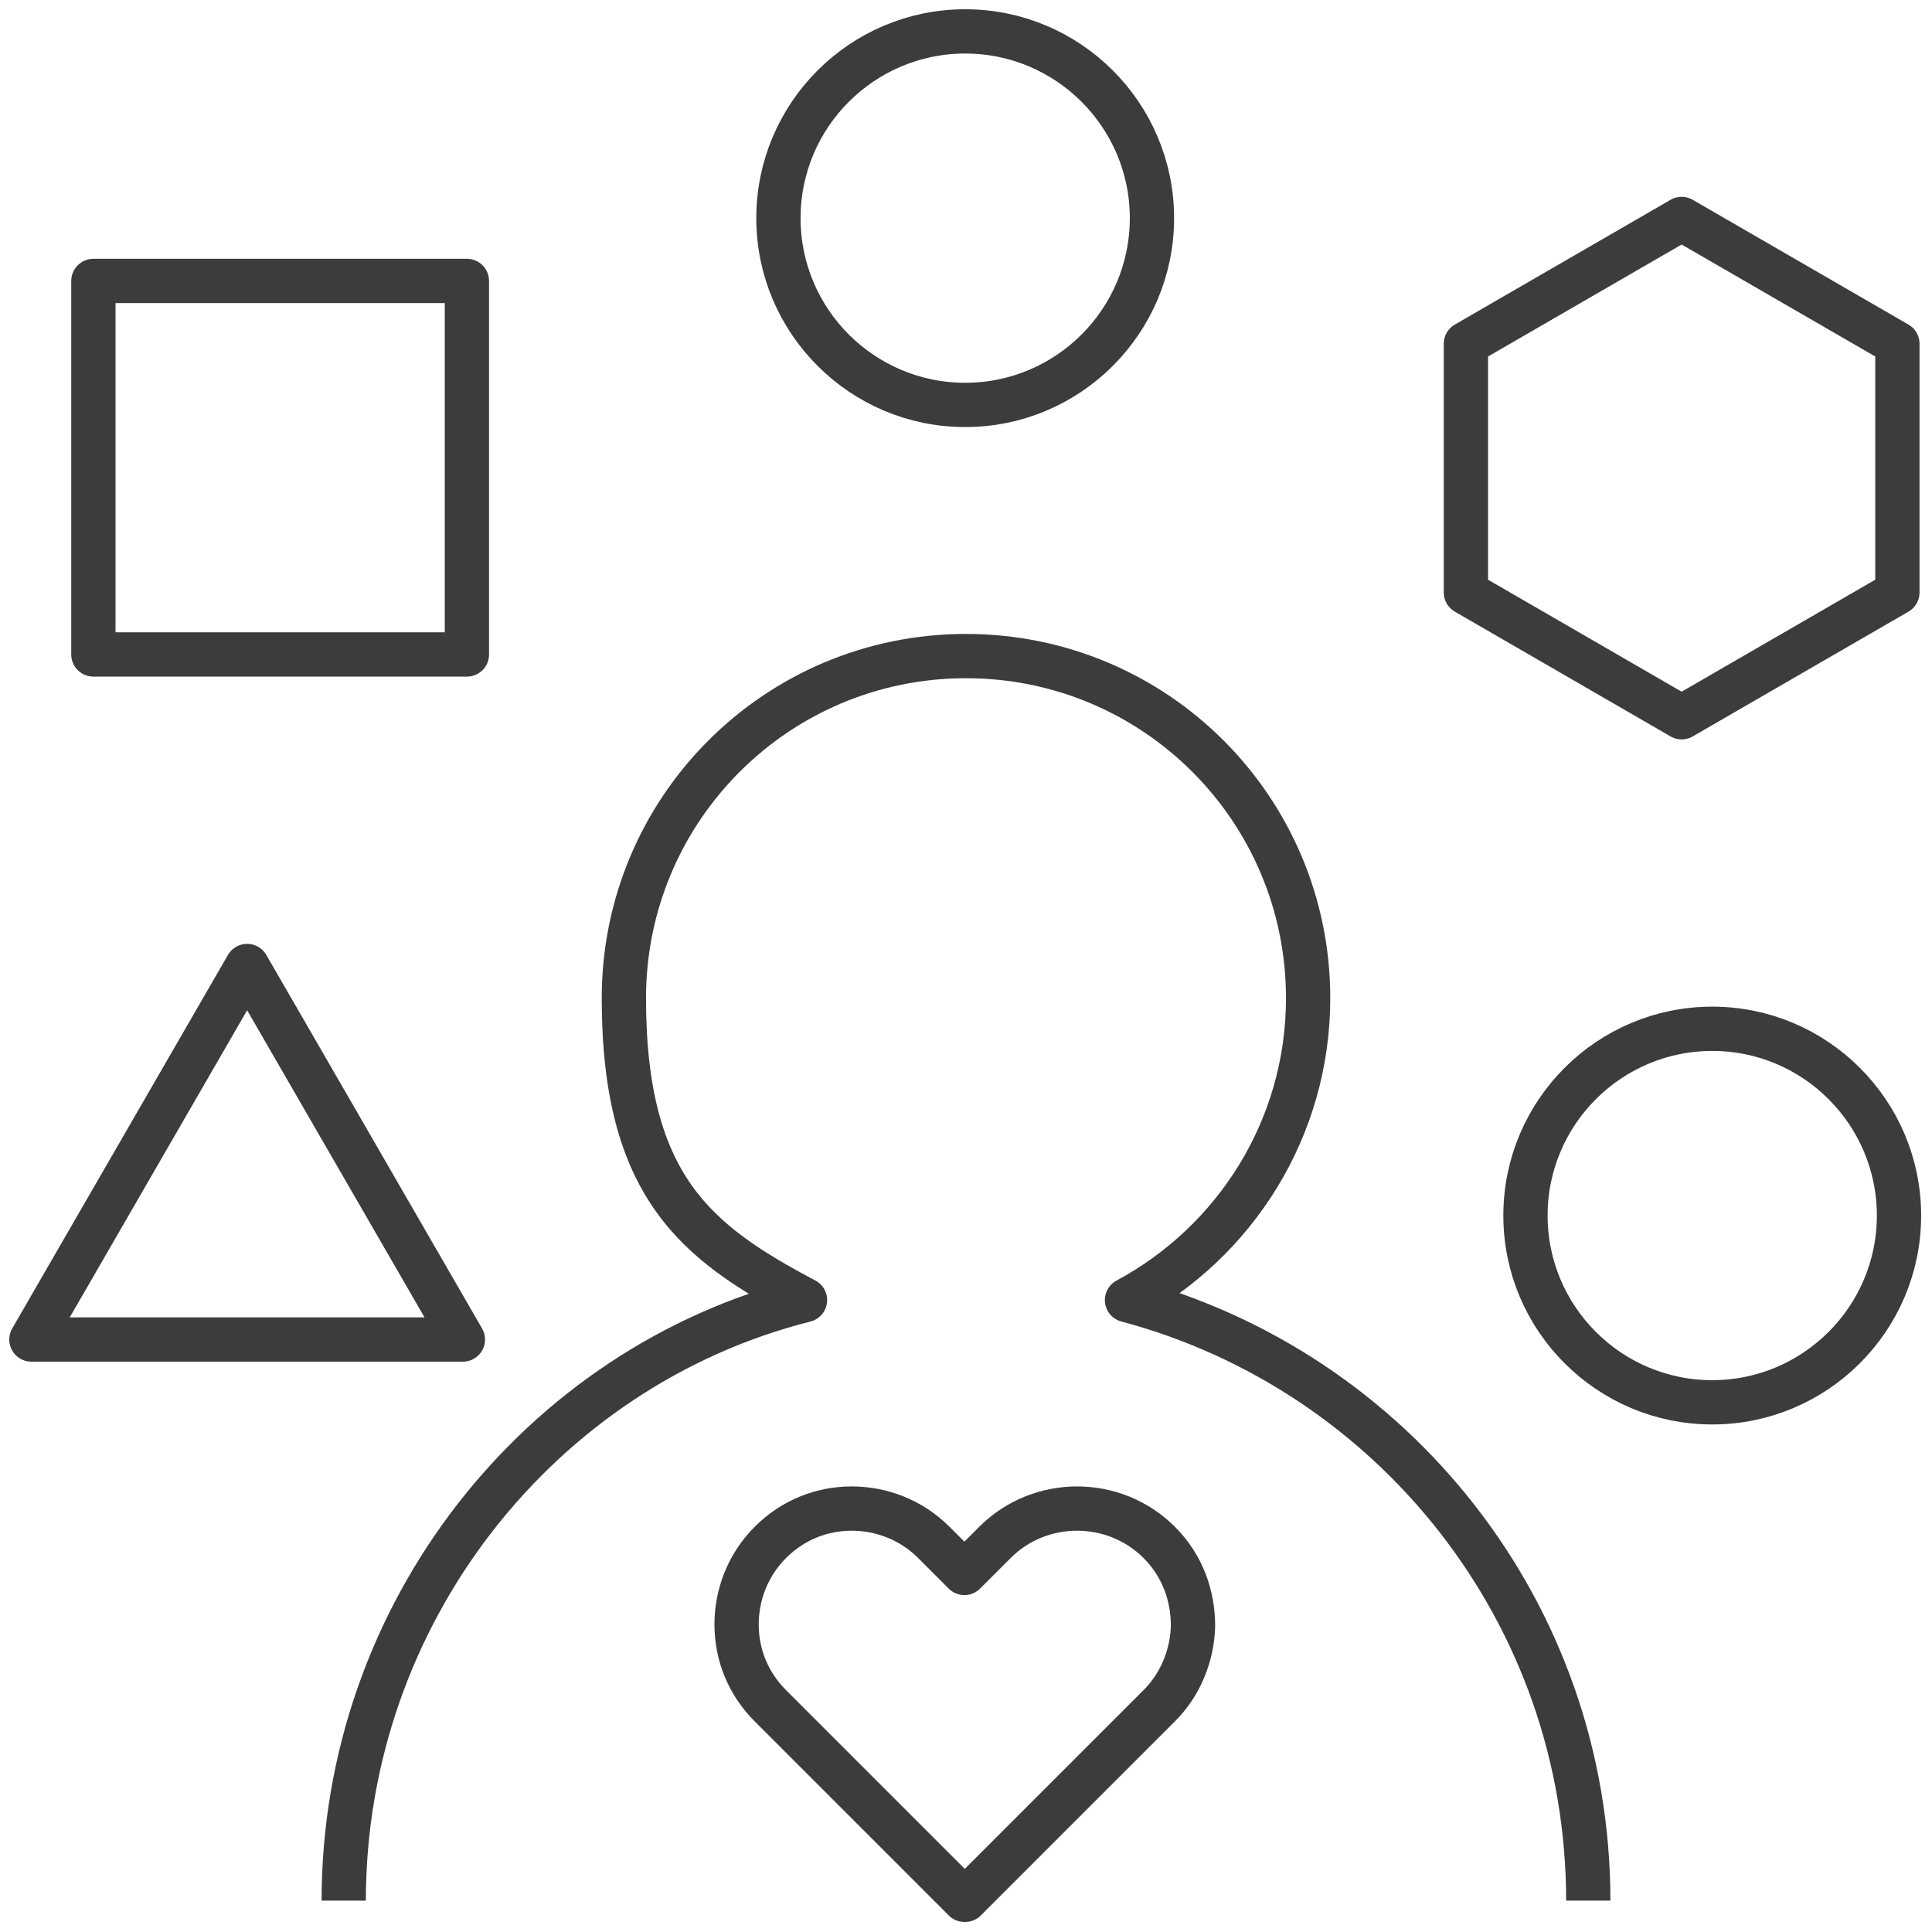<?xml version="1.0" encoding="UTF-8"?>
<svg id="gen-ai-workplace" xmlns="http://www.w3.org/2000/svg" version="1.1" viewBox="0 0 240 240">
  <defs>
    <style>
      .cls-1 {
        fill: none;
        stroke: #3d3c3c;
        stroke-linejoin: round;
        stroke-width: 5.5px;
      }
    </style>
  </defs>
  <path id="deliver_insights" data-name="deliver insights" class="cls-1" d="M57.5,166.4H3.9l26.8-46.4,26.8,46.4ZM119.9,236l24.1-24.1c2.7-2.7,4.1-6.3,4.2-9.9,0-3.8-1.3-7.5-4.2-10.4-2.8-2.8-6.5-4.2-10.2-4.2-3.7,0-7.4,1.4-10.2,4.2l-3.8,3.8-3.8-3.8c-2.8-2.8-6.5-4.2-10.2-4.2-3.7,0-7.3,1.4-10.1,4.2-2.8,2.8-4.2,6.5-4.2,10.2,0,3.7,1.4,7.3,4.2,10.1l24.1,24.1ZM58,34.9H11.6v46.4h46.4v-46.4ZM182.1,42.7v30.9l26.8,15.5,26.8-15.5v-30.9l-26.8-15.5-26.8,15.5ZM212.7,127.8c-12.8,0-23.2,10.4-23.2,23.2s10.4,23.2,23.2,23.2,23.2-10.4,23.2-23.2-10.4-23.2-23.2-23.2ZM119.9,3.9c-12.8,0-23.2,10.4-23.2,23.2s10.4,23.2,23.2,23.2,23.2-10.4,23.2-23.2-10.4-23.2-23.2-23.2ZM197.3,236.1c0-35.8-24.3-65.8-57.3-74.6,13.4-7.2,22.5-21.3,22.5-37.5,0-23.5-19-42.5-42.5-42.5s-42.5,19-42.5,42.5,9.1,30.4,22.5,37.5c-32.9,8.3-57.3,38.9-57.3,74.6"/>
</svg>